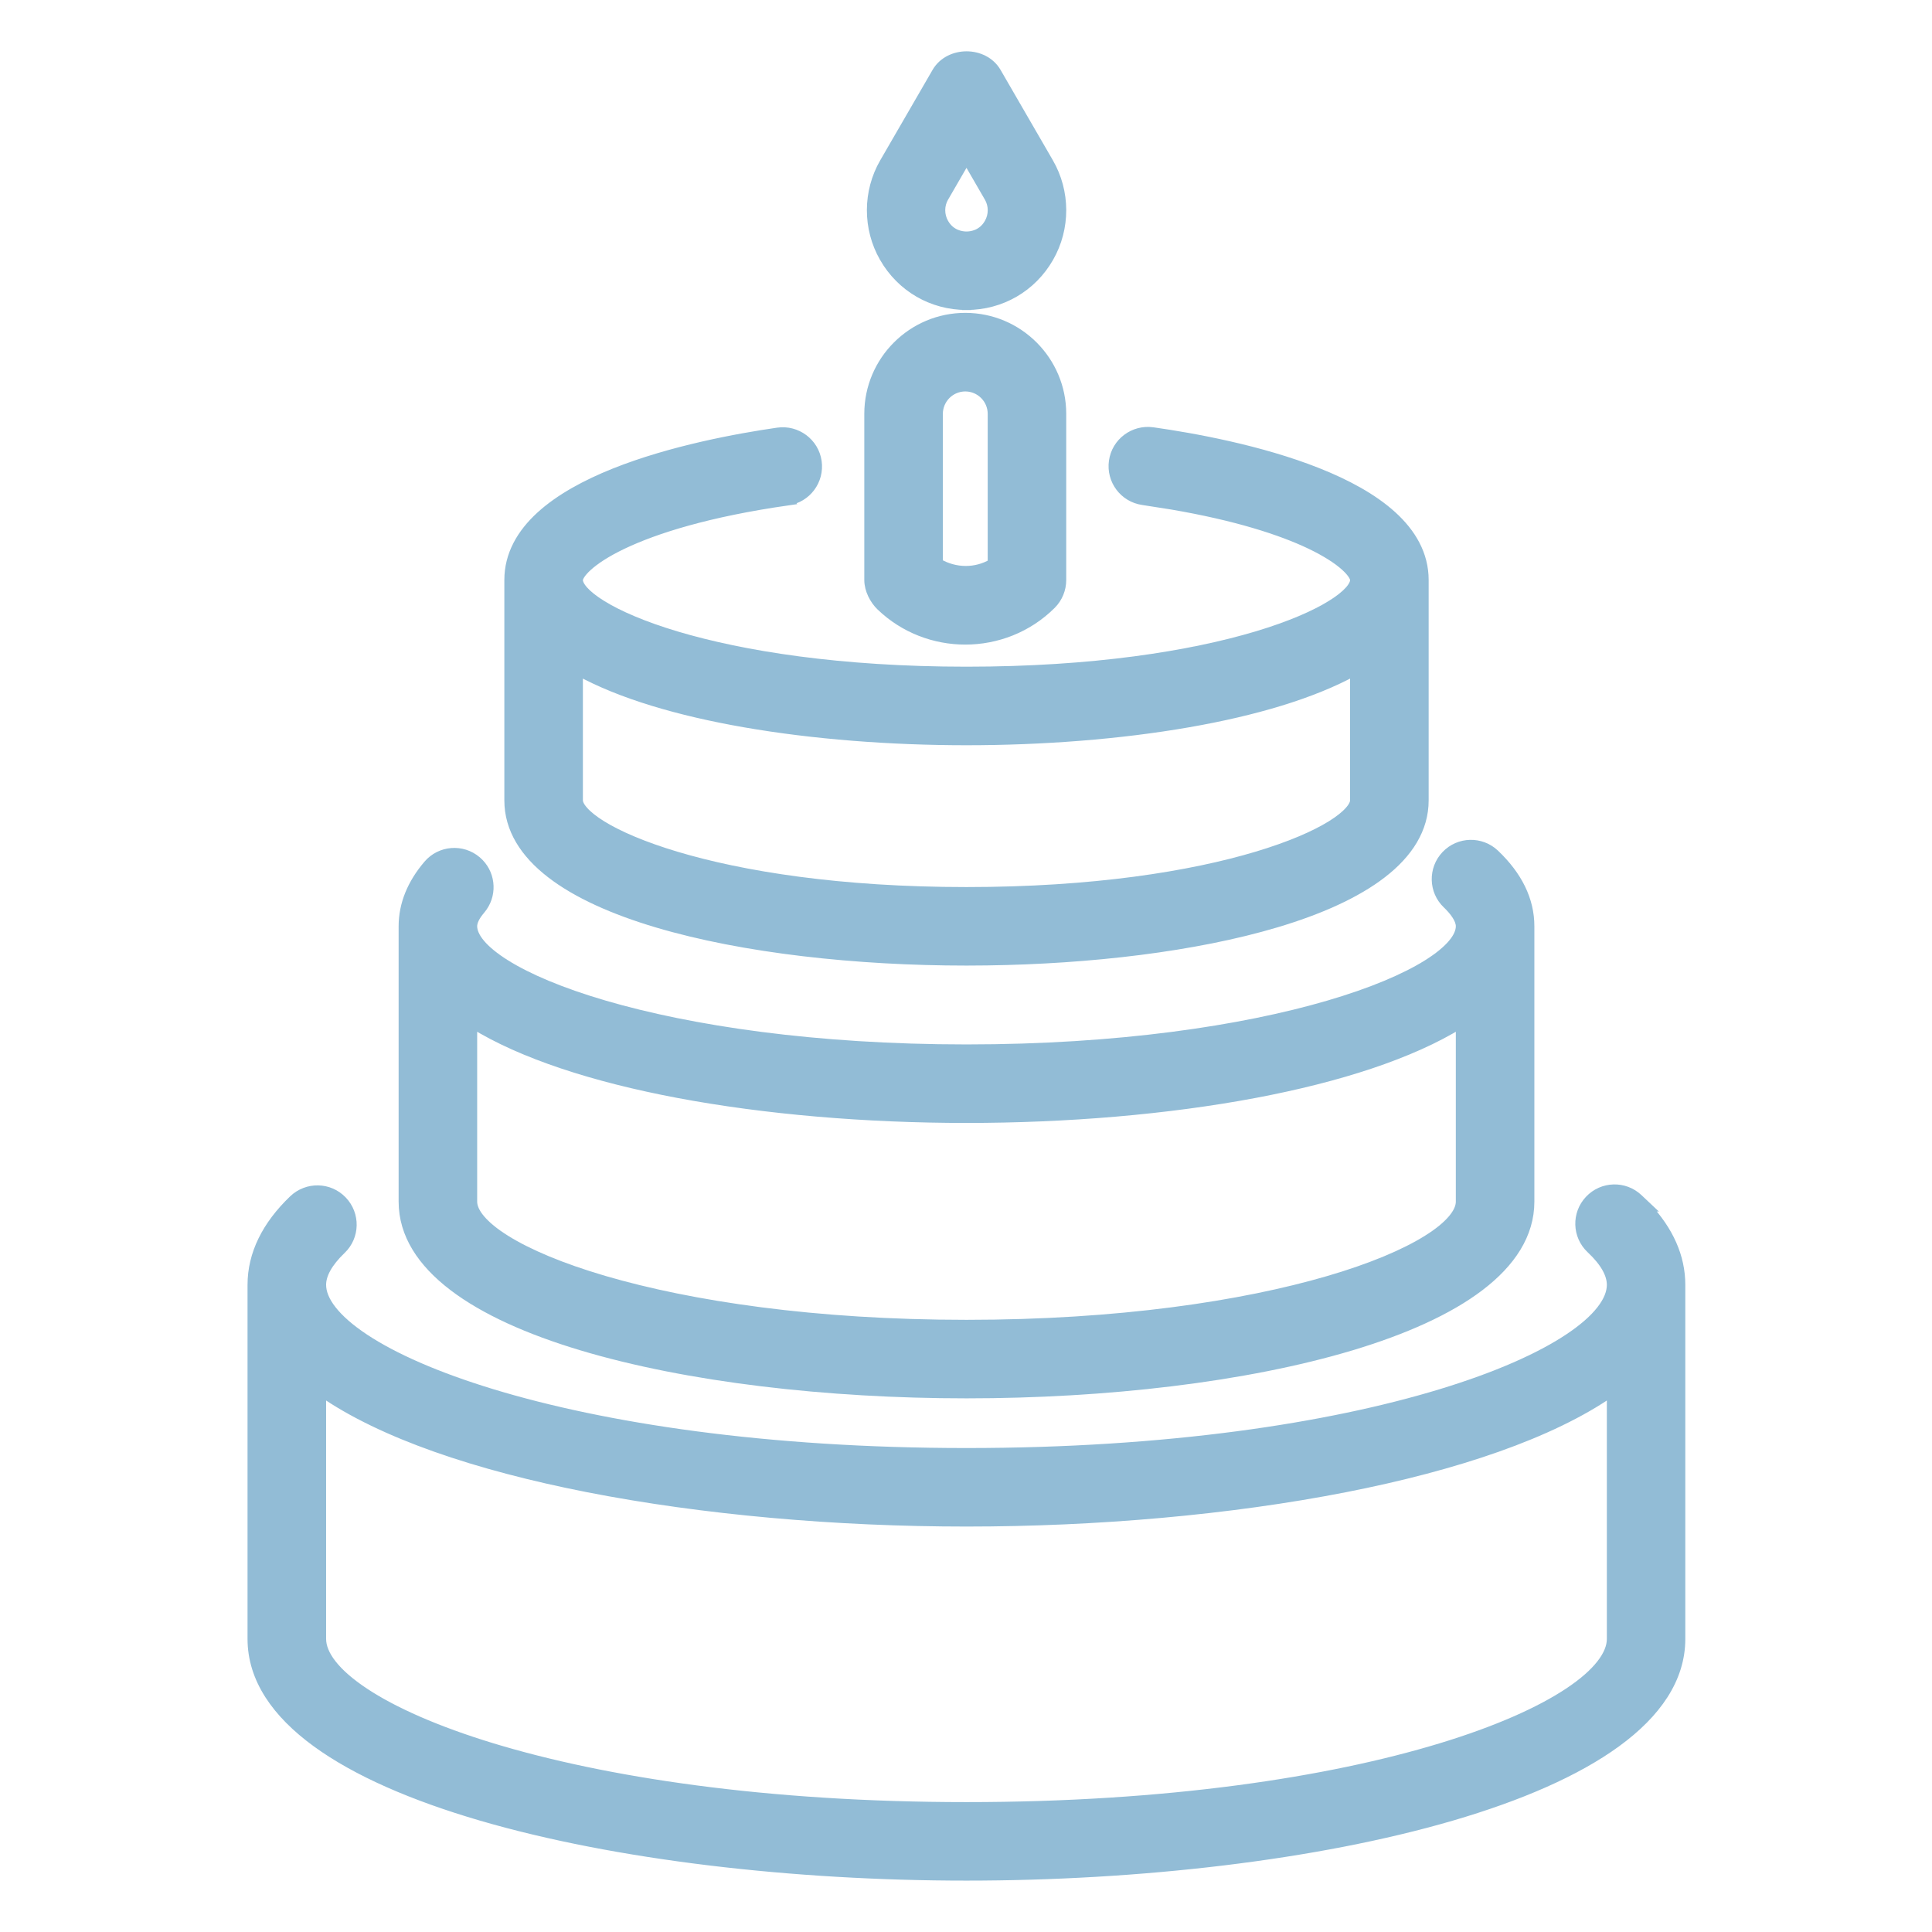 <svg width="64" height="64" viewBox="0 0 64 64" fill="none" xmlns="http://www.w3.org/2000/svg">
<path d="M52.648 39.747C53.082 39.285 53.81 39.262 54.273 39.699L54.555 39.965L54.535 39.964C55.287 40.762 55.678 41.636 55.678 42.562V54.291C55.678 55.61 54.878 56.757 53.545 57.728C52.211 58.7 50.322 59.513 48.088 60.166C43.617 61.472 37.723 62.148 32.014 62.148C26.305 62.148 20.411 61.472 15.94 60.166C13.706 59.513 11.816 58.7 10.482 57.728C9.149 56.757 8.35 55.61 8.35 54.291V42.562C8.35 41.549 8.82 40.596 9.717 39.737C10.177 39.298 10.904 39.311 11.345 39.772C11.784 40.231 11.771 40.959 11.31 41.399C10.857 41.834 10.653 42.225 10.653 42.562C10.653 42.816 10.762 43.096 10.999 43.398C11.236 43.7 11.594 44.015 12.073 44.333C13.032 44.969 14.457 45.602 16.306 46.164C20.001 47.288 25.364 48.118 32.017 48.118C38.669 48.118 44.032 47.288 47.727 46.165C49.576 45.603 51 44.97 51.959 44.334C52.438 44.016 52.797 43.702 53.033 43.399C53.27 43.097 53.379 42.816 53.379 42.562C53.379 42.218 53.17 41.817 52.696 41.373C52.233 40.939 52.21 40.21 52.648 39.747ZM53.379 46.112C51.383 47.502 48.236 48.563 44.565 49.283C40.739 50.033 36.326 50.419 32.017 50.419C27.707 50.419 23.295 50.033 19.469 49.283C15.797 48.563 12.65 47.502 10.653 46.112V54.291C10.653 54.544 10.762 54.826 10.999 55.128C11.236 55.43 11.594 55.745 12.073 56.062C13.032 56.698 14.457 57.331 16.306 57.894C20.001 59.017 25.364 59.847 32.017 59.847C38.669 59.847 44.032 59.018 47.727 57.895C49.576 57.333 51 56.699 51.959 56.063C52.438 55.746 52.797 55.43 53.033 55.128C53.27 54.826 53.379 54.545 53.379 54.291V46.112Z" fill="#92BCD6" stroke="#92BCD6" stroke-width="0.3"/>
<path d="M47.895 28.328C48.332 27.868 49.059 27.851 49.52 28.288C50.279 29.009 50.678 29.814 50.678 30.683V39.806C50.678 40.89 50.057 41.827 49.02 42.617C47.983 43.407 46.512 44.062 44.765 44.587C41.268 45.636 36.625 46.172 32.017 46.172C27.409 46.172 22.765 45.637 19.269 44.588C17.521 44.064 16.051 43.408 15.014 42.618C13.976 41.828 13.355 40.89 13.355 39.806V30.683C13.356 29.958 13.638 29.271 14.175 28.642C14.586 28.159 15.314 28.101 15.797 28.515C16.25 28.9 16.329 29.564 15.996 30.044L15.924 30.138C15.733 30.361 15.657 30.542 15.657 30.683C15.657 30.849 15.736 31.044 15.918 31.261C16.1 31.477 16.377 31.706 16.749 31.939C17.493 32.405 18.598 32.874 20.024 33.291C22.876 34.125 26.989 34.748 32.017 34.748C37.044 34.748 41.157 34.125 44.009 33.291C45.435 32.874 46.54 32.405 47.284 31.939C47.657 31.706 47.933 31.477 48.115 31.261C48.298 31.044 48.376 30.849 48.376 30.683C48.376 30.569 48.327 30.442 48.24 30.31C48.155 30.179 48.041 30.055 47.935 29.953C47.474 29.516 47.458 28.788 47.895 28.328ZM48.376 33.914C46.741 34.928 44.345 35.699 41.575 36.222C38.668 36.77 35.336 37.049 32.017 37.049C28.697 37.049 25.365 36.77 22.458 36.222C19.689 35.699 17.292 34.928 15.657 33.914V39.806C15.657 39.973 15.735 40.167 15.918 40.384C16.1 40.6 16.377 40.83 16.749 41.062C17.494 41.528 18.598 41.997 20.024 42.414C22.876 43.248 26.989 43.871 32.017 43.871C37.044 43.871 41.157 43.248 44.009 42.414C45.435 41.997 46.54 41.528 47.284 41.062C47.657 40.83 47.933 40.6 48.115 40.384C48.298 40.167 48.376 39.973 48.376 39.806V33.914Z" fill="#92BCD6" stroke="#92BCD6" stroke-width="0.3"/>
<path d="M38.183 14.303H38.184C39.52 14.492 41.75 14.893 43.649 15.648C44.599 16.025 45.475 16.494 46.116 17.076C46.76 17.66 47.176 18.368 47.176 19.214V26.513C47.176 27.463 46.653 28.271 45.788 28.939C44.925 29.607 43.707 30.149 42.274 30.576C39.587 31.377 36.107 31.783 32.697 31.831L32.017 31.836C28.393 31.836 24.626 31.43 21.759 30.576C20.326 30.149 19.107 29.607 18.244 28.939C17.38 28.271 16.857 27.463 16.857 26.513V19.214C16.857 18.373 17.27 17.669 17.907 17.087C18.543 16.507 19.412 16.039 20.352 15.662C22.235 14.909 24.444 14.506 25.767 14.315C26.39 14.226 26.98 14.659 27.069 15.29C27.158 15.919 26.724 16.503 26.094 16.592L26.095 16.593C23.462 16.971 21.712 17.523 20.624 18.043C20.08 18.303 19.706 18.553 19.471 18.767C19.353 18.873 19.272 18.969 19.223 19.048C19.172 19.128 19.159 19.184 19.159 19.214C19.159 19.296 19.204 19.412 19.335 19.56C19.464 19.705 19.663 19.866 19.936 20.035C20.483 20.374 21.307 20.733 22.399 21.06C24.583 21.713 27.82 22.235 32.017 22.235C36.214 22.235 39.451 21.713 41.634 21.06C42.726 20.733 43.549 20.374 44.096 20.035C44.369 19.866 44.569 19.705 44.698 19.56C44.829 19.412 44.874 19.296 44.874 19.214C44.874 19.183 44.861 19.127 44.81 19.046C44.759 18.966 44.678 18.87 44.559 18.763C44.321 18.548 43.943 18.295 43.393 18.033C42.43 17.576 40.955 17.095 38.818 16.73L37.861 16.58C37.232 16.491 36.795 15.91 36.884 15.28C36.973 14.65 37.557 14.217 38.183 14.303ZM44.873 22.23C43.476 22.999 41.543 23.565 39.374 23.943C37.083 24.343 34.516 24.537 32.017 24.537C29.517 24.537 26.95 24.343 24.658 23.943C22.489 23.565 20.556 22.999 19.159 22.23V26.513C19.159 26.595 19.204 26.711 19.335 26.858C19.464 27.004 19.663 27.166 19.936 27.335C20.483 27.673 21.307 28.031 22.399 28.358C24.583 29.012 27.82 29.535 32.017 29.535C36.213 29.535 39.45 29.012 41.633 28.358C42.725 28.031 43.549 27.673 44.096 27.335C44.369 27.166 44.568 27.004 44.697 26.858C44.828 26.711 44.873 26.595 44.873 26.513V22.23Z" fill="#92BCD6" stroke="#92BCD6" stroke-width="0.3"/>
<path d="M32.019 1.85C32.403 1.85 32.802 2.024 33.014 2.389L34.747 5.383C35.309 6.354 35.312 7.562 34.753 8.536C34.184 9.527 33.161 10.117 32.022 10.119V10.12H32.017V10.119C30.874 10.118 29.853 9.525 29.284 8.537V8.536C28.725 7.562 28.728 6.354 29.29 5.383L31.023 2.389C31.235 2.024 31.634 1.85 32.019 1.85ZM31.278 6.536H31.277C31.125 6.797 31.124 7.125 31.275 7.39C31.496 7.776 31.864 7.819 32.017 7.819C32.17 7.819 32.536 7.776 32.757 7.39C32.908 7.126 32.908 6.8 32.755 6.536H32.754L32.016 5.261L31.278 6.536Z" fill="#92BCD6" stroke="#92BCD6" stroke-width="0.3"/>
<path d="M31.976 10.514C33.737 10.514 35.17 11.947 35.17 13.708V19.214C35.17 19.519 35.05 19.812 34.834 20.028C34.051 20.811 33.011 21.203 31.976 21.203C30.966 21.203 29.953 20.829 29.176 20.083C28.957 19.873 28.781 19.535 28.781 19.214V13.708C28.781 11.947 30.215 10.514 31.976 10.514ZM31.976 12.817C31.483 12.818 31.083 13.219 31.083 13.711V18.65C31.649 18.98 32.33 18.978 32.869 18.661V13.711C32.869 13.218 32.468 12.817 31.976 12.817Z" fill="#92BCD6" stroke="#92BCD6" stroke-width="0.3"/>
</svg>
